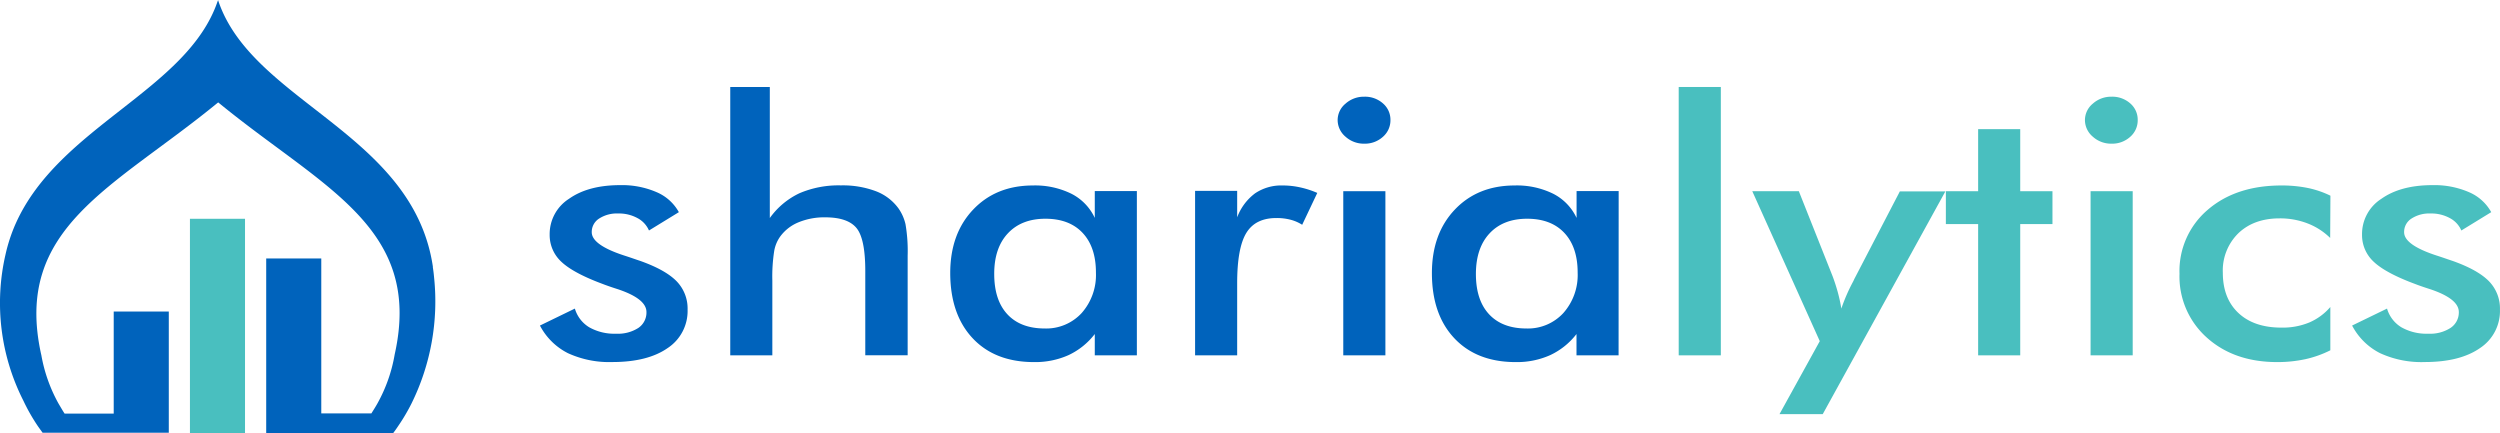 <svg xmlns="http://www.w3.org/2000/svg" id="Layer_1" data-name="Layer 1" viewBox="97.97 347.66 604.14 104.64"><defs><style>.cls-1{fill:#49bfbf;}.cls-2{fill:#0063bc;}</style></defs><rect class="cls-1" x="143.87" y="400.53" width="13.31" height="51.77"/><path class="cls-2" d="M202.86,414.61c-.07-.8-.17-1.59-.29-2.36a1.23,1.23,0,0,0,0-.2h0c-4.83-32.13-43.45-39.69-51.78-64-.05-.13-.09-.26-.13-.39,0,.13-.08.26-.13.39-7.35,21.42-38.28,30.13-48.77,53.65h0l-.06.13a39.91,39.91,0,0,0-2.42,7.43,52.12,52.12,0,0,0,4.36,35.27l.27.57c.41.83.84,1.66,1.31,2.48.6,1.06,1.25,2.1,1.94,3.12,0,0,0,0,0,0,.36.51.72,1,1.1,1.53h30.5V422.94H125.45v24.67H113.58c-.53-.81-1-1.64-1.5-2.48a37.4,37.4,0,0,1-4.14-11.77l0,.05c-6.87-30.79,17.47-40.27,42.67-60.94l.06-.05.05,0h0c25.2,20.67,49.51,30.1,42.63,60.88a37.19,37.19,0,0,1-4.13,11.78c-.46.84-1,1.67-1.5,2.48H175.61V410.12H162.3V452.3H193l.23-.31.41-.57c.2-.28.4-.57.59-.86.65-.95,1.28-1.94,1.86-2.95.47-.81.92-1.64,1.34-2.48A55.73,55.73,0,0,0,202.86,414.61Z"/><path class="cls-2" d="M228.45,426.33l8.44-4.1a7.85,7.85,0,0,0,3.47,4.52,12.33,12.33,0,0,0,6.51,1.55,9.08,9.08,0,0,0,5.37-1.4,4.48,4.48,0,0,0,1.95-3.83q0-3.22-6.94-5.53c-1.57-.5-2.77-.92-3.61-1.25q-7.12-2.64-10-5.36a8.77,8.77,0,0,1-2.84-6.61,10.1,10.1,0,0,1,4.66-8.61q4.67-3.31,12.36-3.31a21,21,0,0,1,8.83,1.7,11.09,11.09,0,0,1,5.37,4.83l-7.22,4.43a6.15,6.15,0,0,0-2.79-3,9.31,9.31,0,0,0-4.61-1.11,7.92,7.92,0,0,0-4.67,1.24,3.82,3.82,0,0,0-1.76,3.28q0,3.09,7.88,5.65c1.65.53,2.94,1,3.84,1.29,4.1,1.46,7,3.09,8.79,4.92a9.45,9.45,0,0,1,2.65,6.84,10.73,10.73,0,0,1-4.83,9.31q-4.83,3.36-13.31,3.37A23.92,23.92,0,0,1,235.2,433,15.53,15.53,0,0,1,228.45,426.33Z"/><path class="cls-2" d="M274.44,433.53V368.68H284v31.67a18.49,18.49,0,0,1,7.18-6,24,24,0,0,1,10-1.89,22.62,22.62,0,0,1,8.46,1.41,12,12,0,0,1,5.46,4.16,10.84,10.84,0,0,1,1.69,3.81,38.08,38.08,0,0,1,.52,7.61v24.06H307.07V413.15q0-7.81-2.13-10.39t-7.57-2.58a16.32,16.32,0,0,0-6.36,1.17,10.29,10.29,0,0,0-4.38,3.31,8.41,8.41,0,0,0-1.57,3.66,40.09,40.09,0,0,0-.45,7.13v18.08Z"/><path class="cls-2" d="M372.7,433.53H362.53v-5.15a17.22,17.22,0,0,1-6.35,5.1,19.66,19.66,0,0,1-8.32,1.68q-9.44,0-14.84-5.76t-5.42-15.75q0-9.5,5.53-15.33t14.45-5.84a19.83,19.83,0,0,1,9.3,2,12.44,12.44,0,0,1,5.65,5.84v-6.48H372.7Zm-9.89-20q0-6.15-3.21-9.58t-9-3.43q-5.76,0-9.07,3.53t-3.3,9.81q0,6.33,3.18,9.75t9,3.43a11.64,11.64,0,0,0,8.94-3.72A13.87,13.87,0,0,0,362.81,413.57Z"/><path class="cls-2" d="M396.94,400.18a12.83,12.83,0,0,1,4.34-5.81,11.33,11.33,0,0,1,6.68-1.89,19.4,19.4,0,0,1,4.24.47,22,22,0,0,1,4.1,1.33l-3.65,7.7a9.83,9.83,0,0,0-2.84-1.23,13.27,13.27,0,0,0-3.4-.4q-5.07,0-7.27,3.62t-2.2,12.15v17.41H386.77V393.78h10.17Z"/><path class="cls-2" d="M421.22,376.71a5.14,5.14,0,0,1,1.9-4,6.62,6.62,0,0,1,4.53-1.68,6.51,6.51,0,0,1,4.52,1.62,5.19,5.19,0,0,1,1.81,4,5.28,5.28,0,0,1-1.83,4.08,6.47,6.47,0,0,1-4.5,1.65,6.58,6.58,0,0,1-4.53-1.69A5.27,5.27,0,0,1,421.22,376.71Zm1.36,56.82V393.87h10.18v39.66Z"/><path class="cls-2" d="M489.11,433.53H478.94v-5.15a17.25,17.25,0,0,1-6.36,5.1,19.59,19.59,0,0,1-8.32,1.68q-9.42,0-14.84-5.76T444,413.65q0-9.5,5.53-15.33T464,392.48a19.84,19.84,0,0,1,9.31,2,12.48,12.48,0,0,1,5.65,5.84v-6.48h10.17Zm-9.89-20q0-6.15-3.21-9.58t-9-3.43q-5.77,0-9.07,3.53t-3.31,9.81q0,6.33,3.19,9.75t9,3.43a11.61,11.61,0,0,0,8.93-3.72A13.83,13.83,0,0,0,479.22,413.57Z"/><path class="cls-1" d="M503.64,433.53V368.68h10.18v64.85Z"/><path class="cls-1" d="M538.45,447.73H528l9.73-17.63-16.31-36.23h11.25l8.16,20.54c.47,1.25.88,2.53,1.24,3.82a37.73,37.73,0,0,1,.87,4,43.61,43.61,0,0,1,2.91-6.65l.23-.51,11-21.16h11Z"/><path class="cls-1" d="M576,433.53V401.81H568.2v-7.94H576v-15h10.17v15h7.79v7.94h-7.79v31.72Z"/><path class="cls-1" d="M601.81,376.71a5.14,5.14,0,0,1,1.9-4,6.6,6.6,0,0,1,4.53-1.68,6.51,6.51,0,0,1,4.52,1.62,5.18,5.18,0,0,1,1.8,4,5.27,5.27,0,0,1-1.82,4.08,6.47,6.47,0,0,1-4.5,1.65,6.57,6.57,0,0,1-4.53-1.69A5.27,5.27,0,0,1,601.81,376.71Zm1.36,56.82V393.87h10.18v39.66Z"/><path class="cls-1" d="M661.07,405.16a16,16,0,0,0-5.46-3.51,18.37,18.37,0,0,0-6.73-1.22q-6.24,0-10,3.6a12.58,12.58,0,0,0-3.75,9.54q0,6.19,3.77,9.73t10.43,3.53A16.83,16.83,0,0,0,656,425.6a14,14,0,0,0,5.11-3.75v10.46a25.61,25.61,0,0,1-6,2.14,31.78,31.78,0,0,1-6.82.71q-10.46,0-17.05-5.94a19.78,19.78,0,0,1-6.58-15.4,19.41,19.41,0,0,1,6.82-15.46q6.83-5.88,17.84-5.88a31.53,31.53,0,0,1,6.37.61,23.12,23.12,0,0,1,5.44,1.86Z"/><path class="cls-1" d="M666.37,426.33l8.44-4.1a7.85,7.85,0,0,0,3.47,4.52,12.33,12.33,0,0,0,6.51,1.55,9.08,9.08,0,0,0,5.37-1.4,4.48,4.48,0,0,0,2-3.83q0-3.22-6.94-5.53c-1.57-.5-2.77-.92-3.61-1.25q-7.12-2.64-10-5.36a8.77,8.77,0,0,1-2.84-6.61,10.1,10.1,0,0,1,4.66-8.61q4.67-3.31,12.36-3.31a21,21,0,0,1,8.83,1.7,11.09,11.09,0,0,1,5.37,4.83l-7.22,4.43a6.15,6.15,0,0,0-2.79-3,9.31,9.31,0,0,0-4.61-1.11,7.92,7.92,0,0,0-4.67,1.24,3.82,3.82,0,0,0-1.76,3.28q0,3.09,7.88,5.65c1.65.53,2.94,1,3.84,1.29,4.1,1.46,7,3.09,8.79,4.92a9.45,9.45,0,0,1,2.65,6.84,10.73,10.73,0,0,1-4.83,9.31q-4.83,3.36-13.31,3.37A23.92,23.92,0,0,1,673.12,433,15.53,15.53,0,0,1,666.37,426.33Z"/></svg>